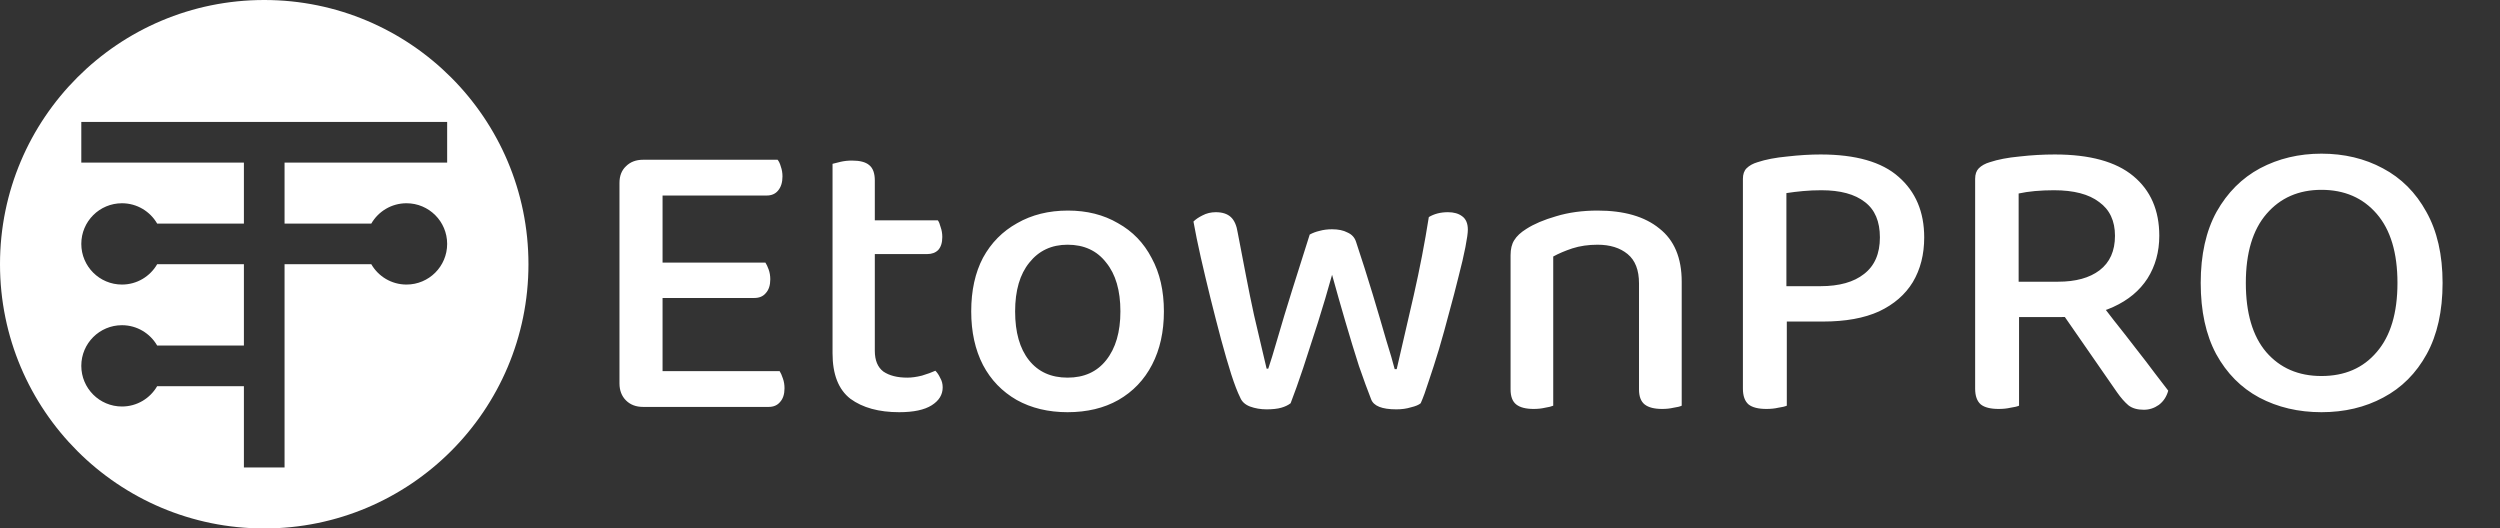 <svg width="123" height="26" viewBox="0 0 123 26" fill="none" xmlns="http://www.w3.org/2000/svg">
<rect x="0" y="0" width="123" height="26" fill="#333333" stroke="none"/>
<path fill-rule="evenodd" clip-rule="evenodd" d="M13 26C20.18 26 26 20.18 26 13C26 5.82 20.18 0 13 0C5.82 0 0 5.82 0 13C0 20.18 5.82 26 13 26ZM12 6H4V8H12V11H7.732C7.387 10.402 6.74 10 6 10C4.895 10 4 10.895 4 12C4 13.105 4.895 14 6 14C6.74 14 7.387 13.598 7.732 13H12V17H7.732C7.387 16.402 6.74 16 6 16C4.895 16 4 16.895 4 18C4 19.105 4.895 20 6 20C6.74 20 7.387 19.598 7.732 19H12V23H14L14 13H18.268C18.613 13.598 19.26 14 20 14C21.105 14 22 13.105 22 12C22 10.895 21.105 10 20 10C19.26 10 18.613 10.402 18.268 11H14V8H22V6H14H12Z" fill="white"/>
<path d="M30.478 12.26H32.598V19.86C32.518 19.873 32.385 19.907 32.198 19.96C32.025 20 31.838 20.02 31.638 20.02C31.291 20.02 31.011 19.913 30.798 19.7C30.585 19.487 30.478 19.207 30.478 18.86V12.26ZM32.598 15.52H30.478V9C30.478 8.653 30.585 8.38 30.798 8.18C31.011 7.967 31.291 7.86 31.638 7.86C31.838 7.86 32.025 7.88 32.198 7.92C32.385 7.96 32.518 7.993 32.598 8.02V15.52ZM31.638 14.66V12.92H37.658C37.711 13 37.765 13.113 37.818 13.26C37.871 13.407 37.898 13.567 37.898 13.74C37.898 14.033 37.825 14.26 37.678 14.42C37.545 14.58 37.358 14.66 37.118 14.66H31.638ZM31.638 20.02V18.26H38.358C38.411 18.34 38.465 18.46 38.518 18.62C38.571 18.767 38.598 18.927 38.598 19.1C38.598 19.393 38.525 19.62 38.378 19.78C38.245 19.94 38.058 20.02 37.818 20.02H31.638ZM31.638 9.62V7.86H38.258C38.325 7.94 38.378 8.053 38.418 8.2C38.471 8.347 38.498 8.507 38.498 8.68C38.498 8.973 38.425 9.207 38.278 9.38C38.145 9.54 37.958 9.62 37.718 9.62H31.638ZM40.961 14.72H43.041V17.26C43.041 17.727 43.181 18.067 43.461 18.28C43.754 18.48 44.147 18.58 44.641 18.58C44.854 18.58 45.094 18.547 45.361 18.48C45.627 18.4 45.847 18.32 46.02 18.24C46.114 18.333 46.194 18.453 46.261 18.6C46.34 18.733 46.38 18.887 46.38 19.06C46.38 19.42 46.2 19.713 45.84 19.94C45.48 20.167 44.947 20.28 44.24 20.28C43.24 20.28 42.441 20.06 41.84 19.62C41.254 19.167 40.961 18.42 40.961 17.38V14.72ZM42.16 12.5V10.84H46.141C46.194 10.907 46.24 11.02 46.281 11.18C46.334 11.327 46.361 11.487 46.361 11.66C46.361 11.94 46.294 12.153 46.16 12.3C46.027 12.433 45.847 12.5 45.62 12.5H42.16ZM43.041 15.28H40.961V8.06C41.054 8.033 41.187 8 41.361 7.96C41.534 7.92 41.721 7.9 41.92 7.9C42.307 7.9 42.587 7.973 42.761 8.12C42.947 8.267 43.041 8.52 43.041 8.88V15.28ZM57.264 15.32C57.264 16.32 57.071 17.193 56.684 17.94C56.298 18.687 55.744 19.267 55.024 19.68C54.318 20.08 53.484 20.28 52.524 20.28C51.578 20.28 50.744 20.08 50.024 19.68C49.304 19.267 48.751 18.693 48.364 17.96C47.978 17.213 47.784 16.333 47.784 15.32C47.784 14.293 47.978 13.413 48.364 12.68C48.764 11.947 49.324 11.38 50.044 10.98C50.764 10.567 51.598 10.36 52.544 10.36C53.478 10.36 54.298 10.567 55.004 10.98C55.724 11.38 56.278 11.953 56.664 12.7C57.064 13.433 57.264 14.307 57.264 15.32ZM52.524 12.04C51.738 12.04 51.111 12.333 50.644 12.92C50.178 13.493 49.944 14.293 49.944 15.32C49.944 16.347 50.171 17.147 50.624 17.72C51.078 18.293 51.711 18.58 52.524 18.58C53.338 18.58 53.971 18.293 54.424 17.72C54.891 17.133 55.124 16.333 55.124 15.32C55.124 14.293 54.891 13.493 54.424 12.92C53.971 12.333 53.338 12.04 52.524 12.04ZM65.538 13.52C65.324 14.293 65.091 15.08 64.838 15.88C64.584 16.667 64.344 17.407 64.118 18.1C63.891 18.78 63.684 19.36 63.498 19.84C63.378 19.933 63.224 20.007 63.038 20.06C62.851 20.113 62.611 20.14 62.318 20.14C62.024 20.14 61.751 20.093 61.498 20C61.258 19.907 61.098 19.76 61.018 19.56C60.884 19.293 60.738 18.913 60.578 18.42C60.418 17.913 60.251 17.34 60.078 16.7C59.904 16.047 59.731 15.373 59.558 14.68C59.384 13.973 59.224 13.3 59.078 12.66C58.931 12.007 58.811 11.42 58.718 10.9C58.824 10.793 58.971 10.693 59.158 10.6C59.358 10.493 59.578 10.44 59.818 10.44C60.138 10.44 60.384 10.52 60.558 10.68C60.731 10.84 60.844 11.1 60.898 11.46C61.031 12.153 61.164 12.847 61.298 13.54C61.431 14.233 61.564 14.887 61.698 15.5C61.844 16.113 61.971 16.653 62.078 17.12C62.184 17.573 62.264 17.913 62.318 18.14H62.398C62.504 17.833 62.658 17.333 62.858 16.64C63.058 15.947 63.298 15.153 63.578 14.26C63.858 13.367 64.144 12.46 64.438 11.54C64.584 11.46 64.744 11.4 64.918 11.36C65.104 11.307 65.311 11.28 65.538 11.28C65.844 11.28 66.098 11.333 66.298 11.44C66.511 11.533 66.651 11.687 66.718 11.9C67.011 12.78 67.284 13.64 67.538 14.48C67.791 15.32 68.011 16.067 68.198 16.72C68.398 17.36 68.538 17.84 68.618 18.16H68.718C68.984 17.013 69.264 15.8 69.558 14.52C69.851 13.227 70.098 11.947 70.298 10.68C70.564 10.52 70.878 10.44 71.238 10.44C71.531 10.44 71.764 10.507 71.938 10.64C72.124 10.773 72.218 10.993 72.218 11.3C72.218 11.46 72.178 11.747 72.098 12.16C72.018 12.573 71.904 13.06 71.758 13.62C71.624 14.167 71.471 14.753 71.298 15.38C71.138 15.993 70.971 16.593 70.798 17.18C70.624 17.753 70.458 18.273 70.298 18.74C70.151 19.207 70.018 19.573 69.898 19.84C69.804 19.92 69.644 19.987 69.418 20.04C69.204 20.107 68.964 20.14 68.698 20.14C67.991 20.14 67.578 19.973 67.458 19.64C67.284 19.2 67.084 18.653 66.858 18C66.644 17.333 66.424 16.613 66.198 15.84C65.971 15.067 65.751 14.293 65.538 13.52ZM82.74 13.86V15.84H80.639V13.94C80.639 13.287 80.453 12.807 80.079 12.5C79.706 12.193 79.213 12.04 78.6 12.04C78.146 12.04 77.733 12.1 77.359 12.22C76.999 12.34 76.686 12.473 76.419 12.62V15.84H74.32V12.56C74.32 12.253 74.379 12.007 74.499 11.82C74.62 11.62 74.82 11.433 75.1 11.26C75.473 11.02 75.96 10.813 76.559 10.64C77.173 10.453 77.853 10.36 78.6 10.36C79.906 10.36 80.919 10.653 81.639 11.24C82.373 11.813 82.74 12.687 82.74 13.86ZM74.32 14.8H76.419V19.96C76.326 20 76.193 20.033 76.019 20.06C75.846 20.1 75.659 20.12 75.46 20.12C75.073 20.12 74.786 20.047 74.6 19.9C74.413 19.753 74.32 19.507 74.32 19.16V14.8ZM80.639 14.8H82.74V19.96C82.659 20 82.526 20.033 82.34 20.06C82.166 20.1 81.98 20.12 81.779 20.12C81.393 20.12 81.106 20.047 80.919 19.9C80.733 19.753 80.639 19.507 80.639 19.16V14.8ZM85.751 15.82V8.8C85.751 8.573 85.811 8.4 85.931 8.28C86.065 8.147 86.245 8.047 86.471 7.98C86.871 7.847 87.358 7.753 87.931 7.7C88.518 7.633 89.065 7.6 89.571 7.6C91.305 7.6 92.585 7.967 93.411 8.7C94.251 9.433 94.671 10.427 94.671 11.68C94.671 12.52 94.485 13.253 94.111 13.88C93.738 14.493 93.185 14.973 92.451 15.32C91.718 15.653 90.798 15.82 89.691 15.82H85.751ZM86.911 20.12C86.511 20.12 86.218 20.047 86.031 19.9C85.845 19.74 85.751 19.48 85.751 19.12V14.84H87.911V19.96C87.818 20 87.678 20.033 87.491 20.06C87.318 20.1 87.125 20.12 86.911 20.12ZM87.891 14.08H89.571C90.491 14.08 91.205 13.88 91.711 13.48C92.231 13.08 92.491 12.48 92.491 11.68C92.491 10.893 92.245 10.313 91.751 9.94C91.258 9.553 90.545 9.36 89.611 9.36C89.305 9.36 89.005 9.373 88.711 9.4C88.418 9.427 88.145 9.46 87.891 9.5V14.08ZM99.317 13.86H101.257C102.124 13.86 102.804 13.673 103.297 13.3C103.804 12.913 104.057 12.347 104.057 11.6C104.057 10.867 103.797 10.313 103.277 9.94C102.77 9.553 102.03 9.36 101.057 9.36C100.737 9.36 100.424 9.373 100.117 9.4C99.824 9.427 99.557 9.467 99.317 9.52V13.86ZM101.357 15.6H97.177V8.8C97.177 8.573 97.237 8.4 97.357 8.28C97.49 8.147 97.67 8.047 97.897 7.98C98.297 7.847 98.784 7.753 99.357 7.7C99.944 7.633 100.524 7.6 101.097 7.6C102.817 7.6 104.104 7.953 104.957 8.66C105.81 9.367 106.237 10.347 106.237 11.6C106.237 12.387 106.044 13.087 105.657 13.7C105.27 14.3 104.71 14.767 103.977 15.1C103.257 15.433 102.384 15.6 101.357 15.6ZM101.177 15L102.937 14.38C103.284 14.833 103.644 15.3 104.017 15.78C104.39 16.247 104.75 16.707 105.097 17.16C105.444 17.6 105.75 18 106.017 18.36C106.297 18.72 106.517 19.007 106.677 19.22C106.597 19.513 106.444 19.747 106.217 19.92C105.99 20.08 105.744 20.16 105.477 20.16C105.157 20.16 104.904 20.087 104.717 19.94C104.53 19.78 104.344 19.567 104.157 19.3L101.177 15ZM97.177 14.9H99.337V19.96C99.244 20 99.104 20.033 98.917 20.06C98.744 20.1 98.55 20.12 98.337 20.12C97.937 20.12 97.644 20.047 97.457 19.9C97.27 19.74 97.177 19.48 97.177 19.12V14.9ZM120.175 13.92C120.175 15.307 119.915 16.473 119.395 17.42C118.875 18.367 118.162 19.08 117.255 19.56C116.362 20.04 115.348 20.28 114.215 20.28C113.082 20.28 112.062 20.04 111.155 19.56C110.262 19.08 109.555 18.367 109.035 17.42C108.528 16.473 108.275 15.307 108.275 13.92C108.275 12.533 108.535 11.367 109.055 10.42C109.588 9.473 110.302 8.76 111.195 8.28C112.102 7.8 113.108 7.56 114.215 7.56C115.335 7.56 116.342 7.8 117.235 8.28C118.142 8.76 118.855 9.473 119.375 10.42C119.908 11.367 120.175 12.533 120.175 13.92ZM117.955 13.92C117.955 12.44 117.615 11.307 116.935 10.52C116.255 9.733 115.348 9.34 114.215 9.34C113.095 9.34 112.195 9.733 111.515 10.52C110.835 11.307 110.495 12.44 110.495 13.92C110.495 15.4 110.828 16.533 111.495 17.32C112.175 18.107 113.082 18.5 114.215 18.5C115.362 18.5 116.268 18.107 116.935 17.32C117.615 16.533 117.955 15.4 117.955 13.92Z" fill="white"/>
</svg>
